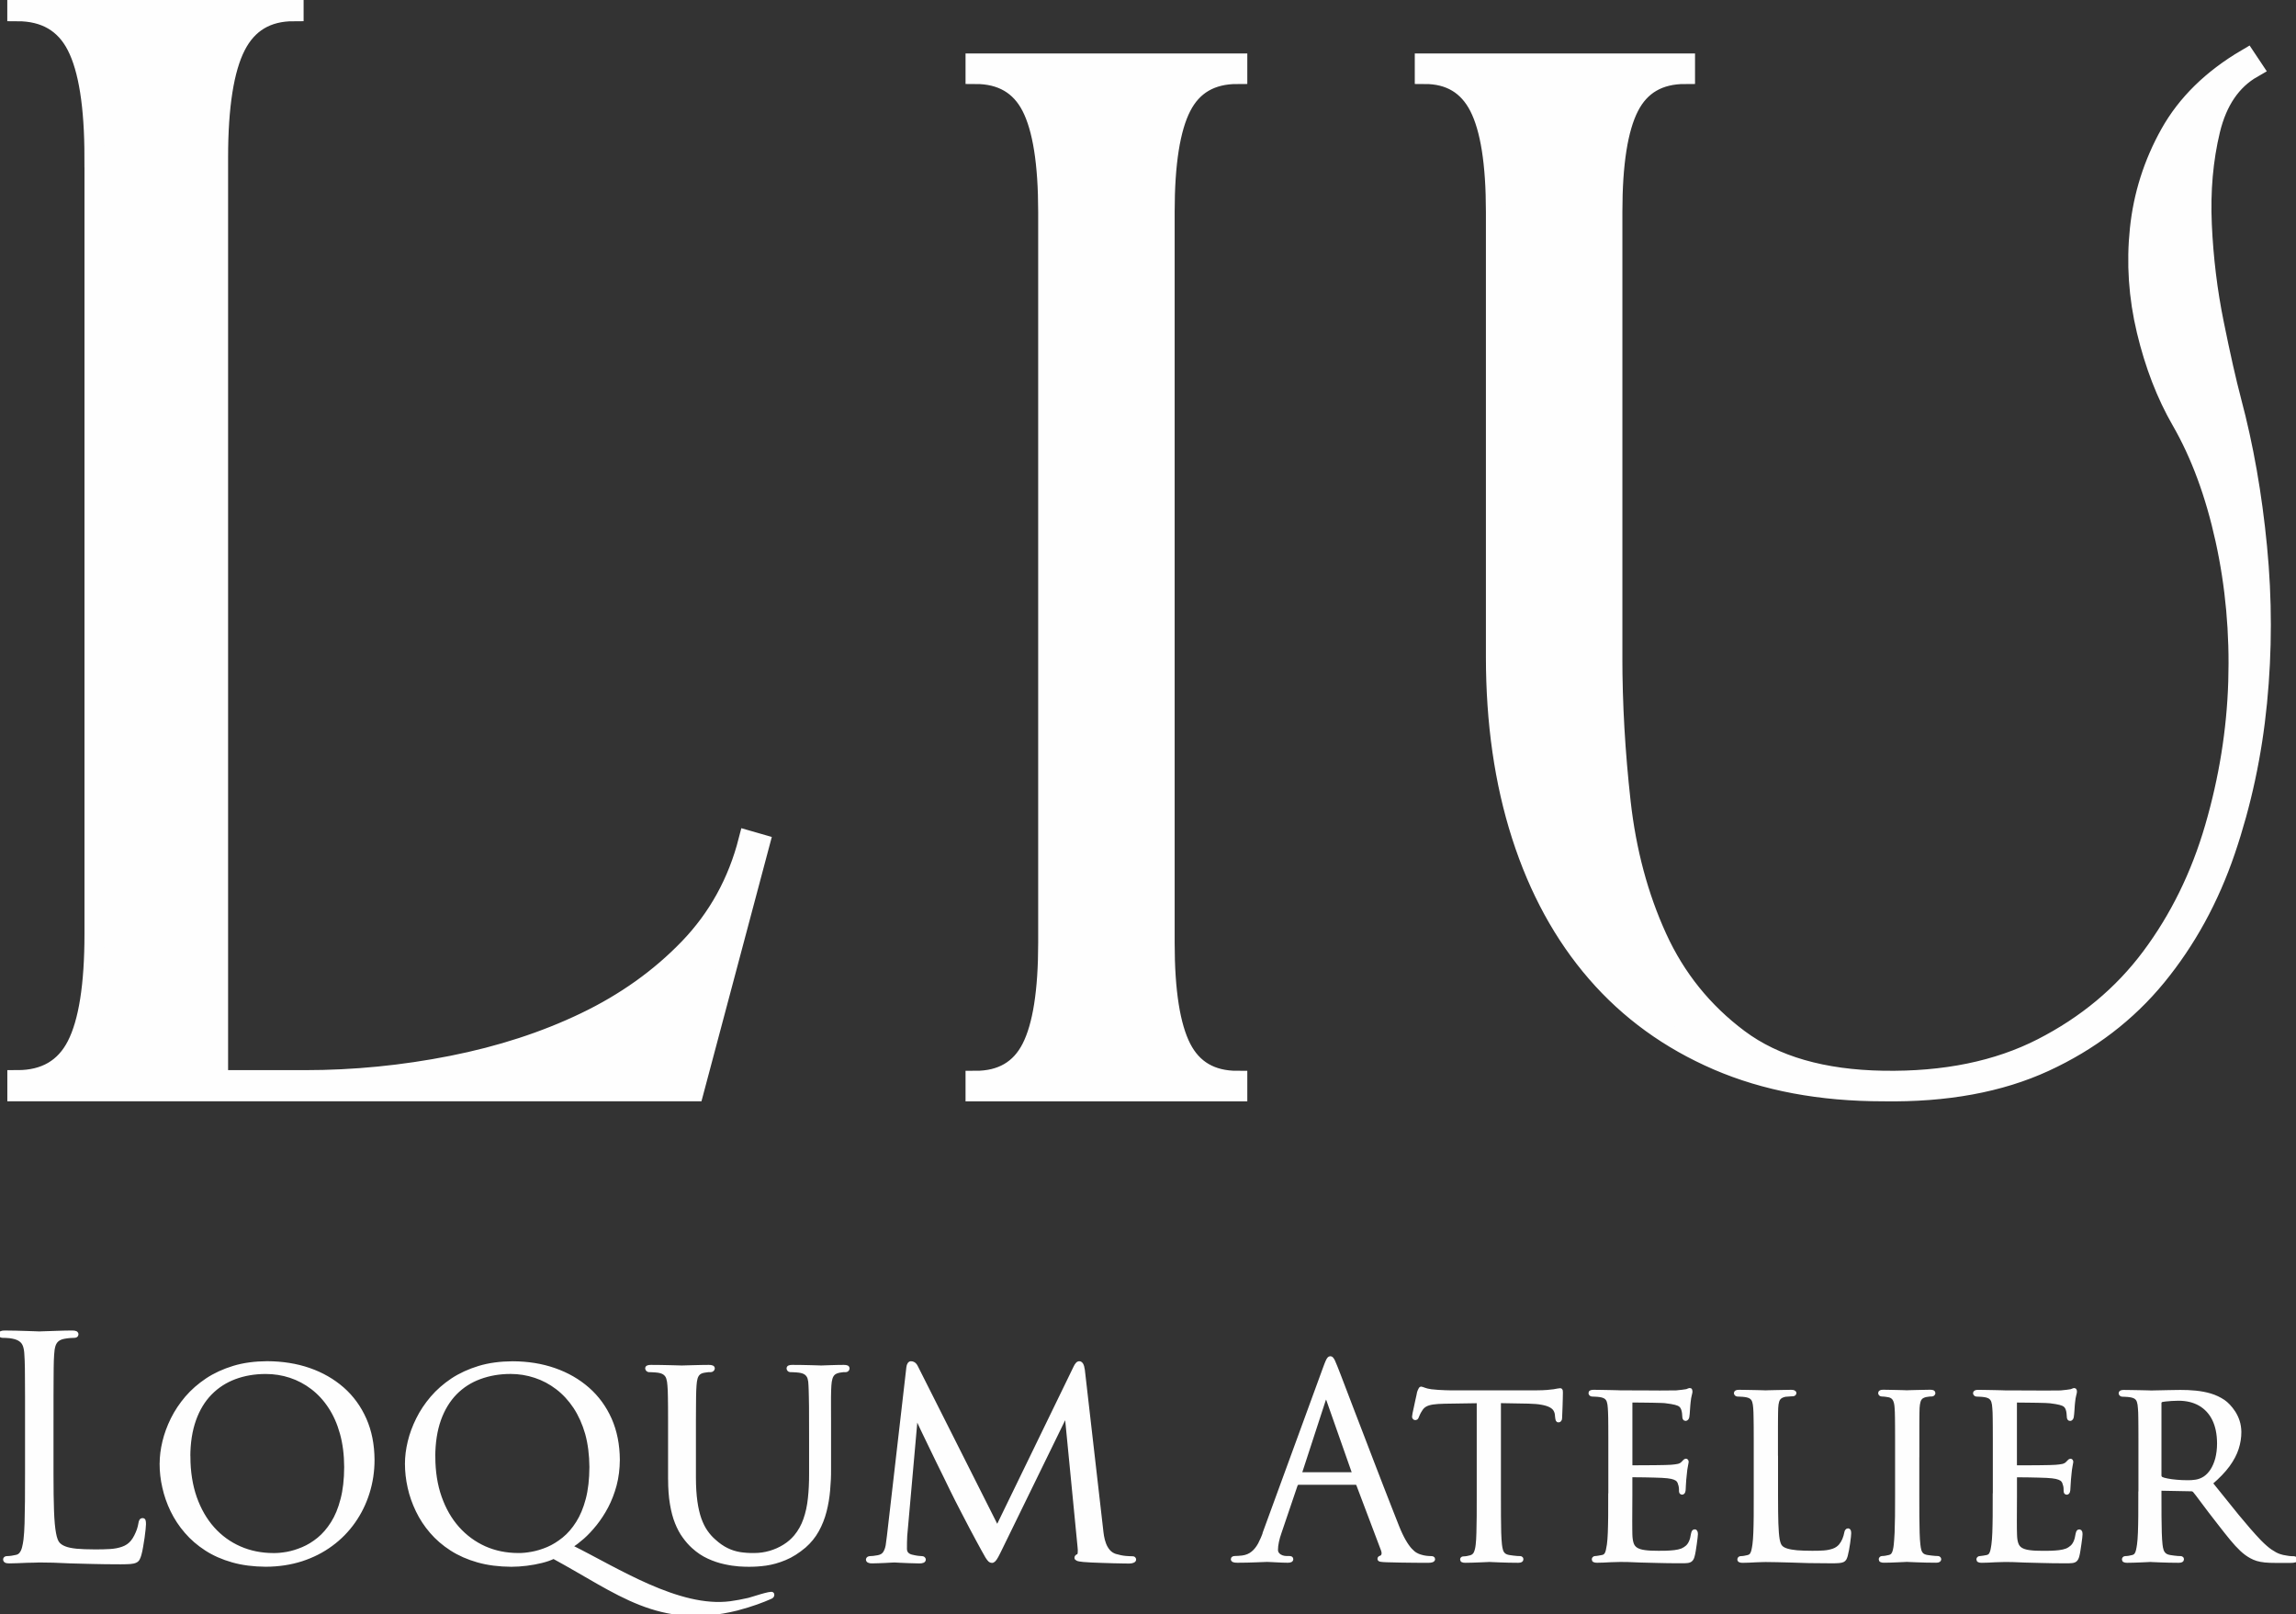 <?xml version="1.0" encoding="UTF-8"?>
<!DOCTYPE svg PUBLIC "-//W3C//DTD SVG 1.1//EN" "http://www.w3.org/Graphics/SVG/1.1/DTD/svg11.dtd">
<!-- Creator: CorelDRAW -->
<svg xmlns="http://www.w3.org/2000/svg" xml:space="preserve" width="57.618mm" height="40.505mm" style="shape-rendering:geometricPrecision; text-rendering:geometricPrecision; image-rendering:optimizeQuality; fill-rule:evenodd; clip-rule:evenodd"
viewBox="0 0 57.618 40.505"
 xmlns:xlink="http://www.w3.org/1999/xlink">
 <rect x="0" y="0" width="57.618" height="40.505" fill="#333333" stroke="none"/>
 <defs>
  <style type="text/css">
   <![CDATA[
    .str0 {stroke:#FEFEFE;stroke-width:0.076}
    .str1 {stroke:#FEFEFE;stroke-width:0.5}
    .fil0 {fill:#FEFEFE;fill-rule:nonzero}
   ]]>
  </style>
 </defs>
 <g id="Layer_x0020_1">
  <g id="_424039208">
   <path id="_379031064" class="fil0 str0" d="M48.128 36.537c0,-0.175 0,-0.323 0,-0.445 0,-0.123 0,-0.226 0,-0.308 0.001,-0.083 0.001,-0.153 0.001,-0.208 0.001,-0.056 0.002,-0.102 0.002,-0.142 0.001,-0.038 0.002,-0.076 0.003,-0.11 0.004,-0.066 0.012,-0.12 0.025,-0.162 0.011,-0.042 0.032,-0.074 0.059,-0.099 0.029,-0.023 0.07,-0.041 0.121,-0.051 0.032,-0.006 0.06,-0.01 0.083,-0.012 0.022,-0.002 0.043,-0.002 0.063,-0.002 0.011,-0.001 0.021,-0.006 0.031,-0.015 0.01,-0.009 0.014,-0.021 0.015,-0.031 0,-0.017 -0.007,-0.029 -0.022,-0.036 -0.014,-0.007 -0.037,-0.011 -0.071,-0.011 -0.047,0 -0.1,0.002 -0.162,0.003 -0.064,0.001 -0.125,0.002 -0.188,0.004 -0.061,0.002 -0.114,0.004 -0.157,0.004 -0.043,0.001 -0.069,0.003 -0.077,0.003 -0.01,0 -0.036,-0.002 -0.079,-0.003 -0.043,-0 -0.095,-0.002 -0.156,-0.004 -0.061,-0.001 -0.123,-0.004 -0.186,-0.004 -0.062,-0.001 -0.12,-0.003 -0.17,-0.003 -0.033,0 -0.056,0.003 -0.071,0.011 -0.015,0.007 -0.022,0.019 -0.022,0.036 0,0.01 0.005,0.022 0.014,0.031 0.008,0.008 0.02,0.014 0.033,0.015 0.021,0 0.048,0.002 0.08,0.005 0.032,0.003 0.065,0.009 0.1,0.015 0.061,0.012 0.107,0.042 0.135,0.09 0.029,0.048 0.046,0.12 0.051,0.215 0.002,0.034 0.004,0.071 0.006,0.11 0.001,0.04 0.003,0.086 0.003,0.142 0.002,0.055 0.002,0.125 0.002,0.208 0.001,0.082 0.001,0.185 0.001,0.308 0,0.123 0,0.272 0,0.445l0 0.995c0,0.182 -0.001,0.35 -0.002,0.506 -0.002,0.156 -0.006,0.294 -0.01,0.416 -0.006,0.12 -0.013,0.22 -0.021,0.299 -0.005,0.055 -0.014,0.103 -0.024,0.144 -0.009,0.042 -0.024,0.075 -0.043,0.102 -0.02,0.026 -0.048,0.043 -0.085,0.052 -0.027,0.006 -0.058,0.013 -0.09,0.019 -0.032,0.005 -0.062,0.008 -0.089,0.008 -0.017,0.001 -0.029,0.005 -0.035,0.015 -0.008,0.01 -0.011,0.02 -0.011,0.031 0,0.017 0.007,0.029 0.024,0.035 0.016,0.008 0.039,0.011 0.069,0.011 0.046,0 0.099,-0.001 0.161,-0.003 0.061,-0.003 0.122,-0.005 0.182,-0.007 0.059,-0.002 0.112,-0.005 0.155,-0.007 0.043,-0.002 0.069,-0.004 0.078,-0.004 0.008,0 0.034,0.002 0.08,0.004 0.045,0.002 0.103,0.004 0.174,0.007 0.069,0.003 0.147,0.004 0.229,0.007 0.083,0.002 0.166,0.003 0.248,0.003 0.033,0 0.056,-0.004 0.07,-0.013 0.016,-0.009 0.022,-0.02 0.022,-0.033 0,-0.011 -0.004,-0.021 -0.011,-0.031 -0.007,-0.01 -0.018,-0.014 -0.035,-0.015 -0.019,0 -0.043,-0.001 -0.072,-0.003 -0.031,-0.003 -0.063,-0.007 -0.098,-0.01 -0.034,-0.004 -0.066,-0.009 -0.095,-0.013 -0.056,-0.009 -0.099,-0.026 -0.127,-0.052 -0.028,-0.026 -0.048,-0.06 -0.06,-0.102 -0.011,-0.041 -0.02,-0.089 -0.025,-0.144 -0.009,-0.079 -0.016,-0.178 -0.019,-0.299 -0.004,-0.121 -0.006,-0.26 -0.007,-0.416 -0.001,-0.156 -0.001,-0.324 -0.001,-0.506l0 -0.995zm-3.548 0c0,-0.175 0,-0.323 0,-0.445 0,-0.123 0,-0.226 0,-0.308 0.001,-0.083 0.001,-0.153 0.001,-0.208 0.001,-0.056 0.001,-0.102 0.002,-0.142 0.001,-0.038 0.002,-0.076 0.003,-0.11 0.003,-0.066 0.012,-0.12 0.024,-0.163 0.012,-0.043 0.035,-0.078 0.065,-0.102 0.03,-0.024 0.073,-0.042 0.13,-0.053 0.035,-0.003 0.07,-0.007 0.106,-0.008 0.037,-0.004 0.066,-0.005 0.086,-0.005 0.011,-0.001 0.021,-0.004 0.031,-0.012 0.009,-0.008 0.014,-0.017 0.015,-0.027 0,-0.017 -0.008,-0.029 -0.025,-0.036 -0.015,-0.007 -0.039,-0.011 -0.068,-0.011 -0.047,0 -0.104,0.002 -0.173,0.003 -0.068,0 -0.137,0.002 -0.207,0.004 -0.068,0.002 -0.128,0.004 -0.178,0.004 -0.049,0.001 -0.077,0.003 -0.086,0.003 -0.009,0 -0.037,-0.002 -0.081,-0.003 -0.043,-0 -0.098,-0.002 -0.163,-0.004 -0.066,-0.002 -0.136,-0.004 -0.208,-0.004 -0.073,-0.001 -0.143,-0.003 -0.211,-0.003 -0.033,0 -0.056,0.003 -0.071,0.011 -0.015,0.007 -0.022,0.019 -0.022,0.036 0.001,0.01 0.006,0.022 0.016,0.031 0.009,0.008 0.02,0.014 0.031,0.015 0.018,0 0.04,0 0.065,0.003 0.024,0.001 0.05,0.003 0.073,0.004 0.024,0.002 0.046,0.005 0.061,0.007 0.063,0.009 0.112,0.026 0.144,0.05 0.034,0.025 0.057,0.059 0.069,0.102 0.013,0.043 0.022,0.096 0.026,0.16 0.002,0.034 0.004,0.071 0.006,0.11 0.002,0.04 0.003,0.086 0.003,0.142 0.001,0.055 0.003,0.125 0.003,0.208 0.001,0.082 0.001,0.185 0.001,0.308 0,0.123 0,0.272 0,0.445l0 0.995c0,0.182 0,0.35 -0.001,0.506 -0.001,0.156 -0.005,0.294 -0.009,0.416 -0.004,0.12 -0.013,0.22 -0.023,0.299 -0.007,0.054 -0.017,0.103 -0.026,0.144 -0.009,0.042 -0.024,0.075 -0.042,0.102 -0.019,0.026 -0.048,0.043 -0.085,0.052 -0.027,0.006 -0.057,0.013 -0.089,0.019 -0.032,0.005 -0.062,0.008 -0.089,0.008 -0.017,0.001 -0.029,0.005 -0.036,0.015 -0.007,0.01 -0.011,0.02 -0.011,0.031 0,0.017 0.008,0.029 0.025,0.035 0.015,0.008 0.038,0.011 0.068,0.011 0.048,0 0.101,-0.001 0.16,-0.004 0.059,-0.002 0.119,-0.006 0.179,-0.009 0.057,-0.003 0.108,-0.005 0.151,-0.005 0.045,-0.002 0.073,-0.002 0.088,-0.002 0.085,0 0.18,0.002 0.282,0.004 0.104,0.002 0.222,0.006 0.354,0.009 0.135,0.006 0.286,0.01 0.452,0.014 0.167,0.003 0.355,0.005 0.563,0.005 0.077,0 0.138,-0.001 0.184,-0.005 0.046,-0.004 0.081,-0.011 0.103,-0.021 0.024,-0.011 0.042,-0.027 0.053,-0.046 0.011,-0.019 0.023,-0.047 0.032,-0.08 0.011,-0.043 0.022,-0.092 0.033,-0.149 0.01,-0.058 0.02,-0.115 0.028,-0.172 0.007,-0.057 0.015,-0.109 0.019,-0.153 0.004,-0.042 0.007,-0.073 0.007,-0.089 0,-0.03 -0.004,-0.052 -0.01,-0.065 -0.007,-0.014 -0.017,-0.021 -0.03,-0.021 -0.016,0.001 -0.03,0.007 -0.039,0.021 -0.01,0.014 -0.016,0.032 -0.019,0.051 -0.011,0.057 -0.027,0.114 -0.05,0.169 -0.023,0.055 -0.053,0.105 -0.089,0.149 -0.046,0.054 -0.106,0.094 -0.176,0.118 -0.071,0.025 -0.151,0.041 -0.239,0.047 -0.089,0.006 -0.186,0.009 -0.287,0.008 -0.152,0 -0.279,-0.005 -0.384,-0.013 -0.104,-0.01 -0.187,-0.024 -0.252,-0.044 -0.063,-0.019 -0.111,-0.045 -0.141,-0.076 -0.035,-0.031 -0.061,-0.093 -0.079,-0.188 -0.016,-0.094 -0.027,-0.229 -0.033,-0.404 -0.005,-0.175 -0.008,-0.399 -0.008,-0.674l0 -1.008zm-4.184 0.995c0,0.182 0,0.35 -0.001,0.506 -0.001,0.156 -0.005,0.294 -0.009,0.416 -0.004,0.12 -0.013,0.22 -0.023,0.299 -0.008,0.054 -0.017,0.103 -0.027,0.147 -0.009,0.042 -0.023,0.076 -0.042,0.101 -0.019,0.026 -0.048,0.043 -0.085,0.05 -0.028,0.005 -0.058,0.009 -0.089,0.016 -0.032,0.007 -0.062,0.009 -0.09,0.011 -0.017,0.001 -0.029,0.005 -0.035,0.015 -0.007,0.01 -0.011,0.02 -0.011,0.031 0,0.017 0.007,0.029 0.024,0.035 0.015,0.008 0.038,0.011 0.069,0.011 0.047,0 0.102,-0.001 0.161,-0.004 0.061,-0.002 0.119,-0.006 0.177,-0.009 0.066,-0.003 0.121,-0.005 0.168,-0.005 0.048,-0.002 0.075,-0.002 0.084,-0.002 0.043,0 0.104,0 0.183,0.002 0.078,0.002 0.178,0.005 0.301,0.012 0.119,0.003 0.265,0.007 0.433,0.011 0.169,0.005 0.362,0.008 0.581,0.008 0.074,0.002 0.134,-0.001 0.176,-0.005 0.043,-0.004 0.075,-0.017 0.097,-0.038 0.023,-0.021 0.04,-0.055 0.052,-0.103 0.009,-0.03 0.018,-0.076 0.027,-0.129 0.009,-0.055 0.018,-0.113 0.026,-0.172 0.009,-0.06 0.014,-0.112 0.02,-0.156 0.005,-0.045 0.008,-0.074 0.008,-0.086 0,-0.021 -0.002,-0.041 -0.008,-0.058 -0.006,-0.018 -0.015,-0.026 -0.032,-0.028 -0.017,-0.001 -0.028,0.005 -0.038,0.018 -0.009,0.013 -0.015,0.036 -0.022,0.069 -0.011,0.074 -0.028,0.138 -0.05,0.187 -0.022,0.049 -0.051,0.092 -0.086,0.124 -0.035,0.031 -0.079,0.06 -0.129,0.081 -0.052,0.02 -0.114,0.033 -0.185,0.042 -0.072,0.008 -0.142,0.013 -0.213,0.015 -0.071,0.002 -0.134,0.002 -0.186,0.002 -0.144,0.001 -0.259,-0.005 -0.35,-0.018 -0.091,-0.012 -0.16,-0.035 -0.209,-0.066 -0.05,-0.032 -0.085,-0.078 -0.104,-0.137 -0.019,-0.059 -0.031,-0.135 -0.033,-0.23 -0.001,-0.024 -0.002,-0.065 -0.002,-0.125 -0.001,-0.059 -0.001,-0.128 -0.001,-0.207 0.001,-0.078 0.001,-0.159 0.001,-0.24 0.001,-0.082 0.001,-0.157 0.001,-0.227 0.001,-0.069 0.001,-0.123 0.001,-0.162l0 -0.47c0,-0.011 0.002,-0.02 0.008,-0.028 0.005,-0.008 0.016,-0.011 0.032,-0.011 0.021,0 0.059,0 0.115,0.001 0.055,0 0.12,0.001 0.192,0.002 0.074,0.001 0.148,0.003 0.225,0.005 0.075,0.003 0.144,0.005 0.206,0.007 0.063,0.004 0.11,0.007 0.143,0.011 0.075,0.008 0.134,0.022 0.174,0.038 0.041,0.017 0.071,0.036 0.088,0.06 0.019,0.022 0.031,0.048 0.036,0.074 0.014,0.036 0.021,0.07 0.024,0.101 0.003,0.03 0.005,0.058 0.003,0.085 0,0.016 0.004,0.03 0.01,0.039 0.007,0.009 0.017,0.014 0.03,0.014 0.02,-0.001 0.033,-0.013 0.042,-0.035 0.008,-0.022 0.011,-0.048 0.011,-0.071 0,-0.016 0.001,-0.044 0.004,-0.087 0.002,-0.043 0.005,-0.091 0.009,-0.141 0.004,-0.052 0.009,-0.098 0.014,-0.136 0.007,-0.092 0.018,-0.164 0.029,-0.213 0.011,-0.049 0.016,-0.083 0.018,-0.098 0,-0.017 -0.004,-0.029 -0.009,-0.035 -0.006,-0.008 -0.014,-0.011 -0.024,-0.011 -0.01,0 -0.022,0.007 -0.035,0.021 -0.014,0.014 -0.031,0.031 -0.051,0.052 -0.028,0.029 -0.066,0.048 -0.113,0.058 -0.046,0.009 -0.103,0.017 -0.172,0.022 -0.029,0.002 -0.076,0.005 -0.145,0.006 -0.068,0.001 -0.147,0.004 -0.234,0.004 -0.087,0 -0.174,0.002 -0.26,0.002 -0.085,0.001 -0.157,0.001 -0.219,0.001 -0.062,0 -0.101,0 -0.117,0 -0.016,0 -0.026,-0.006 -0.028,-0.015 -0.003,-0.01 -0.006,-0.025 -0.005,-0.044l0 -1.532c0,-0.02 0.002,-0.035 0.006,-0.046 0.005,-0.009 0.013,-0.014 0.027,-0.014 0.015,0 0.05,0 0.104,0.001 0.054,0 0.119,0 0.192,0.002 0.075,0.001 0.15,0.002 0.225,0.003 0.076,0.002 0.143,0.003 0.202,0.005 0.058,0.001 0.098,0.005 0.12,0.008 0.105,0.013 0.184,0.026 0.241,0.041 0.056,0.014 0.096,0.032 0.121,0.053 0.026,0.021 0.043,0.047 0.056,0.078 0.013,0.033 0.023,0.071 0.027,0.109 0.004,0.037 0.007,0.067 0.007,0.089 0,0.023 0.004,0.042 0.011,0.054 0.007,0.012 0.019,0.019 0.036,0.019 0.013,-0.001 0.024,-0.007 0.034,-0.019 0.009,-0.012 0.016,-0.026 0.019,-0.04 0.003,-0.018 0.007,-0.044 0.01,-0.079 0.003,-0.035 0.007,-0.072 0.008,-0.113 0.003,-0.04 0.006,-0.076 0.008,-0.109 0.003,-0.033 0.006,-0.056 0.007,-0.071 0.008,-0.079 0.018,-0.137 0.029,-0.178 0.011,-0.039 0.016,-0.069 0.018,-0.088 0,-0.014 -0.002,-0.026 -0.005,-0.036 -0.005,-0.011 -0.011,-0.017 -0.021,-0.017 -0.013,0.001 -0.027,0.005 -0.04,0.011 -0.013,0.007 -0.026,0.011 -0.039,0.016 -0.024,0.003 -0.06,0.009 -0.107,0.016 -0.048,0.007 -0.101,0.012 -0.159,0.017 -0.023,0.001 -0.073,0.001 -0.146,0.001 -0.074,0 -0.162,0.002 -0.265,0.002 -0.103,0 -0.209,-0.002 -0.32,-0.002 -0.111,0 -0.215,0 -0.312,-0.001 -0.097,0 -0.178,0 -0.242,-0.001 -0.064,0 -0.099,0 -0.108,0 -0.01,0 -0.036,-0.002 -0.082,-0.003 -0.047,-0.001 -0.102,-0.002 -0.17,-0.004 -0.066,-0.001 -0.138,-0.004 -0.212,-0.004 -0.075,-0.001 -0.146,-0.003 -0.213,-0.003 -0.033,0 -0.056,0.003 -0.071,0.011 -0.016,0.007 -0.022,0.019 -0.022,0.036 0.001,0.011 0.005,0.021 0.016,0.031 0.01,0.01 0.019,0.014 0.031,0.015 0.018,0 0.039,0 0.065,0.003 0.025,0.001 0.051,0.003 0.073,0.004 0.024,0.002 0.045,0.005 0.061,0.007 0.063,0.009 0.112,0.026 0.145,0.05 0.034,0.025 0.057,0.059 0.069,0.102 0.013,0.043 0.022,0.096 0.025,0.16 0.001,0.034 0.003,0.071 0.006,0.11 0.002,0.04 0.004,0.086 0.004,0.142 0.001,0.055 0.002,0.125 0.002,0.208 0.001,0.082 0.001,0.185 0.001,0.308 0,0.123 0,0.272 0,0.445l0 0.995zm-2.772 -2.367l0.729 0.013c0.139,0.003 0.253,0.013 0.343,0.03 0.089,0.016 0.159,0.039 0.21,0.066 0.052,0.028 0.089,0.06 0.111,0.097 0.022,0.036 0.036,0.076 0.04,0.119l0.006 0.06c0.004,0.038 0.009,0.065 0.016,0.08 0.008,0.014 0.018,0.021 0.031,0.019 0.015,0 0.027,-0.006 0.037,-0.018 0.011,-0.013 0.016,-0.031 0.016,-0.054 0,-0.018 0.001,-0.053 0.004,-0.104 0.002,-0.052 0.005,-0.111 0.007,-0.178 0.002,-0.067 0.004,-0.133 0.006,-0.199 0.002,-0.063 0.003,-0.119 0.003,-0.163 0.001,-0.018 0,-0.032 -0.003,-0.045 -0.002,-0.013 -0.01,-0.02 -0.023,-0.022 -0.013,0 -0.033,0.004 -0.061,0.008 -0.026,0.005 -0.062,0.012 -0.104,0.019 -0.045,0.006 -0.103,0.013 -0.171,0.018 -0.069,0.005 -0.151,0.009 -0.246,0.009l-2.202 0c-0.022,0 -0.061,-0.002 -0.112,-0.003 -0.05,-0.002 -0.106,-0.004 -0.167,-0.008 -0.062,-0.004 -0.122,-0.009 -0.178,-0.016 -0.077,-0.011 -0.136,-0.025 -0.173,-0.041 -0.039,-0.015 -0.066,-0.024 -0.085,-0.026 -0.007,0.002 -0.013,0.008 -0.021,0.021 -0.008,0.013 -0.014,0.028 -0.022,0.044 -0.007,0.017 -0.012,0.03 -0.016,0.042 -0.001,0.009 -0.007,0.035 -0.015,0.075 -0.009,0.04 -0.021,0.088 -0.032,0.143 -0.012,0.054 -0.025,0.109 -0.035,0.165 -0.013,0.056 -0.023,0.104 -0.032,0.146 -0.008,0.041 -0.012,0.069 -0.012,0.082 0.001,0.017 0.005,0.028 0.015,0.036 0.009,0.007 0.016,0.011 0.024,0.011 0.013,0 0.025,-0.002 0.035,-0.009 0.01,-0.008 0.017,-0.022 0.024,-0.044 0.009,-0.018 0.018,-0.041 0.029,-0.067 0.011,-0.026 0.033,-0.063 0.064,-0.111 0.028,-0.045 0.065,-0.079 0.11,-0.104 0.045,-0.025 0.108,-0.045 0.184,-0.056 0.077,-0.011 0.175,-0.018 0.296,-0.02l0.842 -0.013 0 2.367c0,0.182 0,0.35 -0.001,0.506 -0.001,0.156 -0.004,0.294 -0.007,0.416 -0.002,0.12 -0.01,0.22 -0.018,0.299 -0.009,0.083 -0.025,0.152 -0.049,0.204 -0.024,0.052 -0.066,0.086 -0.123,0.1 -0.026,0.006 -0.056,0.014 -0.086,0.019 -0.03,0.005 -0.059,0.008 -0.086,0.008 -0.017,0 -0.029,0.005 -0.036,0.012 -0.008,0.007 -0.011,0.017 -0.011,0.027 0,0.017 0.007,0.029 0.022,0.035 0.014,0.008 0.037,0.011 0.071,0.011 0.045,0 0.099,-0.001 0.163,-0.003 0.064,-0.003 0.129,-0.005 0.194,-0.007 0.064,-0.002 0.12,-0.005 0.166,-0.007 0.045,-0.002 0.073,-0.004 0.081,-0.004 0.009,0 0.037,0.002 0.082,0.004 0.046,0.002 0.104,0.005 0.172,0.007 0.069,0.002 0.145,0.004 0.226,0.007 0.081,0.002 0.162,0.003 0.242,0.003 0.033,0 0.057,-0.005 0.072,-0.013 0.014,-0.008 0.021,-0.02 0.021,-0.033 0.002,-0.011 -0.002,-0.021 -0.008,-0.031 -0.007,-0.01 -0.018,-0.014 -0.038,-0.015 -0.019,0 -0.043,-0.001 -0.076,-0.003 -0.03,-0.003 -0.063,-0.007 -0.097,-0.01 -0.035,-0.004 -0.065,-0.009 -0.093,-0.013 -0.059,-0.009 -0.103,-0.026 -0.134,-0.052 -0.03,-0.027 -0.052,-0.06 -0.064,-0.102 -0.013,-0.041 -0.022,-0.089 -0.028,-0.144 -0.009,-0.079 -0.014,-0.178 -0.019,-0.299 -0.003,-0.121 -0.005,-0.26 -0.006,-0.416 -0.001,-0.156 -0.001,-0.324 -0.001,-0.506l0 -2.367zm-4.96 1.81c-0.009,0 -0.018,-0.004 -0.022,-0.011 -0.005,-0.007 -0.005,-0.019 0.002,-0.036l0.584 -1.791c0.032,-0.099 0.066,-0.099 0.099,0l0.63 1.791c0.004,0.012 0.005,0.025 0.002,0.034 -0.003,0.009 -0.013,0.013 -0.029,0.013l-1.266 0zm-0.929 1.466c-0.038,0.112 -0.082,0.211 -0.129,0.301 -0.048,0.087 -0.106,0.161 -0.174,0.216 -0.067,0.056 -0.153,0.092 -0.254,0.106 -0.028,0.004 -0.06,0.007 -0.098,0.009 -0.038,0.003 -0.069,0.004 -0.094,0.004 -0.016,0 -0.031,0.004 -0.042,0.01 -0.011,0.006 -0.018,0.016 -0.018,0.03 0,0.019 0.01,0.033 0.031,0.041 0.019,0.009 0.051,0.012 0.095,0.012 0.078,0 0.158,-0.001 0.239,-0.003 0.08,-0.003 0.155,-0.004 0.225,-0.007 0.071,-0.002 0.132,-0.005 0.181,-0.007 0.05,-0.002 0.086,-0.004 0.104,-0.004 0.018,0 0.049,0.002 0.089,0.004 0.039,0.002 0.086,0.004 0.137,0.007 0.05,0.003 0.101,0.004 0.152,0.007 0.052,0.002 0.097,0.003 0.139,0.003 0.03,0 0.054,-0.003 0.072,-0.012 0.018,-0.008 0.027,-0.021 0.027,-0.041 0,-0.013 -0.005,-0.024 -0.015,-0.03 -0.012,-0.007 -0.029,-0.01 -0.051,-0.01l-0.066 0c-0.038,0 -0.077,-0.006 -0.115,-0.02 -0.038,-0.014 -0.071,-0.035 -0.096,-0.064 -0.027,-0.028 -0.04,-0.064 -0.041,-0.108 0,-0.061 0.008,-0.128 0.024,-0.205 0.015,-0.076 0.039,-0.155 0.069,-0.24l0.398 -1.173c0.007,-0.017 0.015,-0.03 0.025,-0.039 0.011,-0.01 0.025,-0.014 0.041,-0.014l1.426 0c0.017,0 0.029,0.004 0.037,0.01 0.009,0.006 0.016,0.016 0.022,0.03l0.617 1.632c0.019,0.053 0.022,0.095 0.01,0.125 -0.011,0.03 -0.028,0.048 -0.05,0.054 -0.013,0.004 -0.025,0.009 -0.034,0.016 -0.009,0.008 -0.013,0.018 -0.013,0.031 0,0.019 0.017,0.031 0.051,0.035 0.035,0.006 0.084,0.009 0.147,0.011 0.116,0.003 0.23,0.006 0.341,0.008 0.113,0.003 0.217,0.004 0.314,0.004 0.096,0.001 0.178,0.002 0.245,0.002 0.068,0 0.115,0 0.14,0 0.038,0 0.069,-0.003 0.094,-0.012 0.024,-0.008 0.037,-0.021 0.039,-0.041 0,-0.016 -0.007,-0.027 -0.018,-0.032 -0.012,-0.005 -0.028,-0.008 -0.048,-0.008 -0.035,0 -0.075,-0.003 -0.12,-0.008 -0.046,-0.005 -0.094,-0.016 -0.145,-0.032 -0.035,-0.009 -0.073,-0.026 -0.114,-0.049 -0.042,-0.024 -0.086,-0.062 -0.134,-0.113 -0.047,-0.052 -0.099,-0.124 -0.152,-0.216 -0.053,-0.091 -0.111,-0.211 -0.17,-0.358 -0.051,-0.127 -0.11,-0.278 -0.178,-0.452 -0.069,-0.173 -0.142,-0.361 -0.22,-0.564 -0.078,-0.202 -0.159,-0.413 -0.242,-0.627 -0.083,-0.215 -0.165,-0.43 -0.246,-0.642 -0.082,-0.211 -0.16,-0.413 -0.233,-0.605 -0.073,-0.192 -0.14,-0.365 -0.199,-0.521 -0.06,-0.155 -0.109,-0.284 -0.148,-0.387 -0.04,-0.102 -0.066,-0.17 -0.079,-0.202 -0.026,-0.067 -0.048,-0.12 -0.064,-0.153 -0.017,-0.034 -0.032,-0.058 -0.044,-0.069 -0.013,-0.012 -0.025,-0.018 -0.038,-0.017 -0.013,-0.001 -0.025,0.006 -0.038,0.019 -0.012,0.012 -0.028,0.038 -0.044,0.075 -0.017,0.037 -0.037,0.093 -0.064,0.164l-1.506 4.118zm22.468 -3.236c0,-0.016 0.004,-0.03 0.013,-0.041 0.009,-0.011 0.021,-0.019 0.033,-0.026 0.021,-0.004 0.053,-0.01 0.096,-0.014 0.045,-0.005 0.095,-0.01 0.151,-0.013 0.055,-0.004 0.113,-0.006 0.171,-0.006 0.209,0 0.388,0.044 0.538,0.13 0.15,0.088 0.267,0.213 0.348,0.378 0.08,0.165 0.121,0.365 0.122,0.6 0,0.144 -0.017,0.272 -0.046,0.386 -0.031,0.113 -0.073,0.21 -0.125,0.29 -0.053,0.081 -0.113,0.142 -0.18,0.187 -0.071,0.046 -0.144,0.073 -0.219,0.085 -0.076,0.011 -0.148,0.017 -0.219,0.014 -0.087,0 -0.175,-0.004 -0.263,-0.012 -0.087,-0.007 -0.165,-0.018 -0.232,-0.031 -0.068,-0.013 -0.118,-0.027 -0.148,-0.043 -0.013,-0.01 -0.023,-0.02 -0.03,-0.032 -0.006,-0.011 -0.009,-0.024 -0.009,-0.041l0 -1.811zm-0.504 2.328c0,0.182 0,0.35 -0.001,0.506 -0.001,0.156 -0.005,0.294 -0.009,0.416 -0.004,0.12 -0.013,0.22 -0.023,0.299 -0.007,0.054 -0.017,0.103 -0.026,0.144 -0.009,0.042 -0.023,0.075 -0.042,0.102 -0.019,0.026 -0.048,0.043 -0.085,0.052 -0.026,0.006 -0.057,0.013 -0.089,0.019 -0.033,0.005 -0.062,0.008 -0.09,0.008 -0.016,0.001 -0.028,0.005 -0.035,0.015 -0.007,0.01 -0.011,0.02 -0.011,0.031 0,0.017 0.007,0.029 0.024,0.035 0.016,0.008 0.039,0.011 0.068,0.011 0.046,0 0.102,-0.001 0.165,-0.003 0.064,-0.003 0.126,-0.005 0.19,-0.007 0.061,-0.002 0.114,-0.005 0.156,-0.007 0.042,-0.002 0.064,-0.004 0.067,-0.004 0.008,0 0.034,0.002 0.079,0.004 0.044,0.002 0.101,0.004 0.17,0.007 0.069,0.003 0.144,0.004 0.226,0.007 0.081,0.002 0.161,0.003 0.242,0.003 0.033,0 0.057,-0.005 0.072,-0.013 0.014,-0.008 0.021,-0.02 0.021,-0.033 0.001,-0.011 -0.002,-0.021 -0.008,-0.031 -0.007,-0.01 -0.018,-0.014 -0.039,-0.015 -0.019,0 -0.043,-0.001 -0.072,-0.003 -0.03,-0.003 -0.062,-0.007 -0.095,-0.01 -0.033,-0.004 -0.064,-0.009 -0.09,-0.013 -0.058,-0.009 -0.104,-0.026 -0.135,-0.052 -0.032,-0.027 -0.055,-0.06 -0.069,-0.102 -0.013,-0.04 -0.024,-0.089 -0.029,-0.144 -0.009,-0.079 -0.015,-0.178 -0.019,-0.298 -0.003,-0.119 -0.006,-0.256 -0.007,-0.411 -0.001,-0.154 -0.001,-0.323 -0.001,-0.505l0 -0.132c0,-0.017 0.003,-0.03 0.009,-0.035 0.007,-0.008 0.017,-0.011 0.03,-0.011l0.743 0.014c0.019,0 0.034,0.002 0.045,0.006 0.01,0.005 0.022,0.014 0.035,0.027 0.043,0.052 0.098,0.123 0.164,0.213 0.067,0.089 0.14,0.188 0.221,0.294 0.081,0.106 0.161,0.211 0.244,0.315 0.109,0.141 0.209,0.267 0.297,0.374 0.089,0.108 0.173,0.2 0.254,0.276 0.08,0.075 0.162,0.135 0.244,0.179 0.048,0.027 0.099,0.048 0.152,0.065 0.054,0.017 0.12,0.028 0.195,0.037 0.075,0.008 0.168,0.011 0.277,0.011l0.365 0c0.052,0 0.088,-0.003 0.11,-0.011 0.021,-0.006 0.031,-0.019 0.03,-0.035 0,-0.011 -0.004,-0.021 -0.014,-0.031 -0.009,-0.01 -0.022,-0.014 -0.039,-0.015 -0.015,0 -0.04,-0.001 -0.072,-0.002 -0.032,-0.001 -0.077,-0.008 -0.133,-0.018 -0.048,-0.005 -0.104,-0.019 -0.163,-0.039 -0.062,-0.021 -0.132,-0.059 -0.212,-0.113 -0.08,-0.054 -0.171,-0.134 -0.275,-0.239 -0.169,-0.177 -0.354,-0.39 -0.558,-0.638 -0.202,-0.248 -0.423,-0.522 -0.662,-0.821 0.18,-0.154 0.323,-0.303 0.428,-0.446 0.105,-0.145 0.18,-0.285 0.224,-0.425 0.045,-0.138 0.066,-0.277 0.066,-0.416 -0.002,-0.098 -0.016,-0.188 -0.043,-0.271 -0.027,-0.082 -0.063,-0.156 -0.105,-0.221 -0.042,-0.065 -0.087,-0.121 -0.132,-0.168 -0.045,-0.047 -0.087,-0.083 -0.125,-0.109 -0.103,-0.069 -0.214,-0.122 -0.335,-0.158 -0.121,-0.036 -0.245,-0.058 -0.373,-0.071 -0.129,-0.012 -0.255,-0.018 -0.379,-0.017 -0.036,0 -0.084,0.001 -0.139,0.002 -0.055,0.001 -0.115,0.002 -0.178,0.003 -0.063,0.001 -0.123,0.003 -0.181,0.004 -0.059,0.001 -0.109,0.003 -0.15,0.003 -0.042,0.001 -0.068,0.002 -0.082,0.002 -0.01,0 -0.038,-0.002 -0.084,-0.003 -0.048,-0.001 -0.106,-0.002 -0.173,-0.004 -0.068,-0.001 -0.142,-0.004 -0.217,-0.004 -0.076,-0.001 -0.148,-0.003 -0.215,-0.003 -0.033,0 -0.056,0.003 -0.071,0.011 -0.015,0.007 -0.022,0.019 -0.022,0.036 0.002,0.011 0.006,0.021 0.016,0.031 0.01,0.01 0.02,0.014 0.03,0.015 0.019,0 0.041,0 0.066,0.003 0.024,0.001 0.05,0.003 0.073,0.004 0.024,0.002 0.045,0.005 0.061,0.007 0.062,0.009 0.112,0.026 0.144,0.05 0.034,0.025 0.057,0.059 0.069,0.102 0.013,0.043 0.022,0.096 0.025,0.16 0.002,0.034 0.004,0.071 0.007,0.11 0.001,0.04 0.003,0.086 0.003,0.142 0.001,0.055 0.002,0.125 0.002,0.208 0.001,0.082 0.001,0.185 0.001,0.308 0,0.123 0,0.272 0,0.445l0 0.995zm-3.654 0c0,0.182 0,0.35 -0.001,0.506 -0.001,0.156 -0.005,0.294 -0.009,0.416 -0.004,0.12 -0.013,0.22 -0.023,0.299 -0.007,0.054 -0.017,0.104 -0.026,0.147 -0.009,0.041 -0.024,0.076 -0.042,0.101 -0.019,0.026 -0.048,0.043 -0.084,0.05 -0.028,0.005 -0.058,0.009 -0.089,0.016 -0.032,0.006 -0.062,0.009 -0.089,0.011 -0.017,0.001 -0.029,0.005 -0.035,0.015 -0.008,0.01 -0.011,0.02 -0.011,0.031 0,0.017 0.008,0.029 0.024,0.035 0.016,0.008 0.039,0.011 0.069,0.011 0.048,0 0.102,-0.001 0.162,-0.004 0.06,-0.002 0.119,-0.006 0.177,-0.009 0.065,-0.003 0.12,-0.005 0.168,-0.005 0.048,-0.002 0.076,-0.002 0.084,-0.002 0.043,0 0.104,0 0.182,0.002 0.079,0.002 0.179,0.005 0.302,0.012 0.119,0.003 0.264,0.007 0.433,0.011 0.169,0.005 0.362,0.008 0.582,0.008 0.074,0.002 0.133,-0.001 0.175,-0.005 0.043,-0.004 0.076,-0.017 0.097,-0.038 0.022,-0.021 0.04,-0.056 0.052,-0.103 0.008,-0.03 0.018,-0.076 0.026,-0.129 0.009,-0.055 0.018,-0.113 0.026,-0.172 0.009,-0.06 0.014,-0.111 0.021,-0.156 0.005,-0.046 0.007,-0.074 0.007,-0.086 0,-0.021 -0.002,-0.041 -0.007,-0.058 -0.006,-0.018 -0.016,-0.026 -0.033,-0.028 -0.017,-0.001 -0.029,0.005 -0.038,0.018 -0.008,0.013 -0.015,0.036 -0.022,0.069 -0.011,0.074 -0.028,0.138 -0.05,0.187 -0.021,0.049 -0.05,0.092 -0.086,0.124 -0.035,0.032 -0.078,0.06 -0.129,0.081 -0.052,0.02 -0.113,0.033 -0.184,0.042 -0.072,0.008 -0.142,0.013 -0.213,0.015 -0.072,0.002 -0.134,0.002 -0.186,0.002 -0.143,0.001 -0.259,-0.005 -0.35,-0.018 -0.091,-0.012 -0.16,-0.035 -0.209,-0.066 -0.05,-0.032 -0.085,-0.077 -0.104,-0.137 -0.021,-0.06 -0.031,-0.135 -0.033,-0.23 -0.001,-0.024 -0.003,-0.065 -0.003,-0.125 -0.001,-0.059 -0.001,-0.128 -0.001,-0.207 0.001,-0.078 0.001,-0.159 0.001,-0.24 0.001,-0.082 0.001,-0.157 0.001,-0.227 0.001,-0.069 0.001,-0.123 0.001,-0.162l0 -0.47c0,-0.011 0.003,-0.021 0.008,-0.028 0.005,-0.007 0.015,-0.011 0.032,-0.011 0.021,0 0.06,0 0.115,0.001 0.055,0 0.119,0.001 0.192,0.002 0.074,0.001 0.148,0.003 0.225,0.005 0.075,0.003 0.145,0.005 0.207,0.007 0.063,0.004 0.11,0.007 0.143,0.011 0.074,0.008 0.133,0.022 0.174,0.038 0.041,0.017 0.071,0.036 0.088,0.06 0.019,0.022 0.031,0.048 0.036,0.074 0.014,0.036 0.021,0.07 0.024,0.101 0.003,0.03 0.004,0.058 0.003,0.085 0,0.016 0.004,0.03 0.01,0.039 0.007,0.009 0.017,0.014 0.03,0.014 0.019,-0.001 0.033,-0.013 0.042,-0.035 0.008,-0.022 0.011,-0.048 0.011,-0.071 0,-0.016 0.001,-0.044 0.005,-0.087 0.002,-0.043 0.005,-0.091 0.009,-0.141 0.004,-0.052 0.009,-0.098 0.013,-0.136 0.008,-0.092 0.018,-0.164 0.028,-0.213 0.011,-0.049 0.017,-0.083 0.018,-0.098 0,-0.017 -0.004,-0.029 -0.009,-0.035 -0.007,-0.008 -0.014,-0.011 -0.024,-0.011 -0.011,0 -0.023,0.007 -0.036,0.021 -0.015,0.014 -0.031,0.031 -0.051,0.052 -0.029,0.029 -0.067,0.048 -0.113,0.058 -0.045,0.009 -0.103,0.017 -0.172,0.022 -0.029,0.002 -0.077,0.005 -0.145,0.006 -0.068,0.001 -0.147,0.004 -0.234,0.004 -0.087,0 -0.175,0.002 -0.259,0.002 -0.085,0.001 -0.158,0.001 -0.22,0.001 -0.062,0 -0.1,0 -0.117,0 -0.016,0 -0.026,-0.006 -0.029,-0.015 -0.004,-0.01 -0.006,-0.025 -0.005,-0.044l0 -1.532c0,-0.02 0.003,-0.036 0.007,-0.046 0.003,-0.009 0.013,-0.014 0.026,-0.014 0.014,0 0.05,0 0.104,0.001 0.054,0 0.118,0 0.192,0.002 0.075,0.001 0.15,0.002 0.226,0.003 0.076,0.002 0.143,0.003 0.2,0.005 0.059,0.002 0.099,0.005 0.12,0.008 0.105,0.013 0.184,0.026 0.241,0.041 0.057,0.014 0.097,0.033 0.122,0.053 0.025,0.02 0.043,0.046 0.056,0.078 0.013,0.034 0.022,0.07 0.026,0.109 0.005,0.038 0.007,0.067 0.007,0.089 0,0.023 0.004,0.042 0.011,0.054 0.007,0.012 0.019,0.019 0.035,0.019 0.014,-0.001 0.024,-0.007 0.034,-0.019 0.009,-0.012 0.016,-0.026 0.019,-0.04 0.003,-0.018 0.006,-0.044 0.01,-0.079 0.003,-0.035 0.006,-0.072 0.009,-0.113 0.003,-0.04 0.005,-0.076 0.007,-0.109 0.004,-0.033 0.006,-0.056 0.007,-0.071 0.008,-0.079 0.018,-0.137 0.029,-0.178 0.011,-0.04 0.017,-0.069 0.018,-0.088 0,-0.014 -0.003,-0.026 -0.006,-0.036 -0.004,-0.011 -0.011,-0.017 -0.021,-0.017 -0.013,0.001 -0.027,0.005 -0.04,0.011 -0.013,0.007 -0.026,0.011 -0.039,0.016 -0.025,0.003 -0.06,0.009 -0.107,0.016 -0.047,0.007 -0.1,0.012 -0.158,0.017 -0.023,0.001 -0.072,0.001 -0.146,0.001 -0.074,0 -0.163,0.002 -0.265,0.002 -0.102,0 -0.209,-0.002 -0.32,-0.002 -0.111,0 -0.215,0 -0.312,-0.001 -0.098,0 -0.178,0 -0.241,-0.001 -0.064,0 -0.099,0 -0.108,0 -0.01,0 -0.036,-0.002 -0.082,-0.003 -0.046,-0.001 -0.102,-0.002 -0.169,-0.004 -0.067,-0.001 -0.138,-0.004 -0.212,-0.004 -0.075,-0.001 -0.146,-0.003 -0.213,-0.003 -0.033,0 -0.056,0.003 -0.07,0.011 -0.016,0.007 -0.023,0.019 -0.023,0.036 0.001,0.011 0.005,0.021 0.016,0.031 0.009,0.01 0.019,0.014 0.031,0.015 0.019,0 0.04,0 0.065,0.003 0.024,0.001 0.05,0.003 0.073,0.004 0.024,0.002 0.045,0.005 0.06,0.007 0.063,0.009 0.112,0.026 0.145,0.05 0.033,0.025 0.056,0.059 0.069,0.102 0.013,0.043 0.022,0.096 0.025,0.16 0.002,0.034 0.005,0.071 0.007,0.11 0.001,0.04 0.003,0.086 0.003,0.142 0.001,0.055 0.002,0.125 0.002,0.208 0.001,0.082 0.001,0.185 0.001,0.308 0,0.123 0,0.272 0,0.445l0 0.995zm-22.86 -3.167c-0.008,-0.061 -0.021,-0.105 -0.038,-0.134 -0.018,-0.028 -0.038,-0.042 -0.061,-0.042 -0.022,0 -0.042,0.01 -0.059,0.031 -0.018,0.019 -0.033,0.045 -0.048,0.076l-1.953 4.019 -2.029 -4.027c-0.019,-0.038 -0.042,-0.064 -0.066,-0.079 -0.024,-0.014 -0.048,-0.022 -0.071,-0.02 -0.019,0 -0.036,0.011 -0.05,0.032 -0.014,0.021 -0.023,0.048 -0.027,0.083l-0.488 4.233c-0.009,0.083 -0.019,0.16 -0.031,0.234 -0.013,0.075 -0.036,0.137 -0.069,0.188 -0.034,0.051 -0.086,0.082 -0.159,0.096 -0.048,0.008 -0.087,0.014 -0.116,0.018 -0.03,0.004 -0.057,0.005 -0.083,0.005 -0.019,0 -0.036,0.005 -0.049,0.014 -0.012,0.009 -0.02,0.02 -0.02,0.032 0,0.023 0.011,0.038 0.032,0.047 0.021,0.011 0.048,0.014 0.083,0.014 0.047,0 0.099,-0.002 0.156,-0.004 0.058,-0.003 0.116,-0.005 0.172,-0.007 0.055,-0.003 0.105,-0.005 0.148,-0.008 0.042,-0.002 0.071,-0.004 0.088,-0.004 0.02,0 0.064,0.003 0.13,0.007 0.067,0.004 0.144,0.007 0.233,0.01 0.089,0.004 0.176,0.007 0.262,0.007 0.039,0 0.07,-0.004 0.091,-0.014 0.02,-0.009 0.032,-0.024 0.032,-0.047 -0.001,-0.012 -0.006,-0.023 -0.017,-0.032 -0.012,-0.009 -0.023,-0.014 -0.036,-0.014 -0.025,0 -0.059,-0.003 -0.105,-0.008 -0.045,-0.005 -0.097,-0.016 -0.155,-0.03 -0.05,-0.011 -0.089,-0.032 -0.117,-0.062 -0.028,-0.03 -0.043,-0.071 -0.043,-0.121 0,-0.054 0,-0.109 0.001,-0.166 0,-0.057 0.003,-0.111 0.006,-0.161l0.26 -2.929 0.031 0c0.024,0.056 0.062,0.137 0.114,0.246 0.051,0.11 0.111,0.235 0.18,0.373 0.068,0.141 0.136,0.283 0.207,0.428 0.071,0.145 0.137,0.28 0.2,0.406 0.062,0.127 0.113,0.233 0.154,0.317 0.034,0.071 0.077,0.159 0.13,0.261 0.052,0.102 0.108,0.211 0.169,0.328 0.061,0.117 0.122,0.233 0.182,0.349 0.062,0.114 0.119,0.22 0.171,0.32 0.054,0.098 0.099,0.181 0.134,0.246 0.043,0.077 0.078,0.138 0.102,0.181 0.028,0.043 0.05,0.074 0.07,0.092 0.019,0.016 0.039,0.025 0.057,0.024 0.019,0.001 0.039,-0.008 0.058,-0.027 0.019,-0.018 0.042,-0.052 0.07,-0.102 0.027,-0.051 0.064,-0.122 0.108,-0.215l1.617 -3.31 0.015 0 0.32 3.28c0.008,0.062 0.009,0.115 0.005,0.158 -0.005,0.042 -0.016,0.066 -0.036,0.071 -0.015,0.004 -0.027,0.011 -0.034,0.022 -0.008,0.008 -0.012,0.02 -0.012,0.032 -0.002,0.015 0.011,0.029 0.036,0.04 0.025,0.012 0.077,0.021 0.154,0.028 0.051,0.005 0.117,0.009 0.199,0.013 0.082,0.004 0.17,0.007 0.266,0.01 0.096,0.004 0.19,0.006 0.282,0.009 0.092,0.001 0.173,0.004 0.244,0.005 0.071,0 0.122,0.002 0.154,0.002 0.039,0 0.071,-0.005 0.098,-0.017 0.025,-0.01 0.039,-0.025 0.039,-0.044 0,-0.015 -0.005,-0.027 -0.015,-0.035 -0.01,-0.007 -0.022,-0.011 -0.038,-0.011 -0.035,0.001 -0.092,-0.002 -0.171,-0.008 -0.078,-0.007 -0.165,-0.024 -0.263,-0.053 -0.069,-0.024 -0.123,-0.061 -0.166,-0.112 -0.042,-0.05 -0.075,-0.106 -0.1,-0.172 -0.024,-0.064 -0.042,-0.132 -0.053,-0.199 -0.01,-0.067 -0.019,-0.129 -0.024,-0.188l-0.457 -3.982zm-10.381 2.746c0,0.234 0.015,0.442 0.046,0.622 0.03,0.179 0.071,0.336 0.125,0.469 0.053,0.133 0.115,0.25 0.187,0.348 0.071,0.099 0.147,0.187 0.231,0.262 0.119,0.109 0.249,0.196 0.386,0.258 0.137,0.063 0.273,0.108 0.405,0.136 0.134,0.03 0.253,0.047 0.359,0.055 0.107,0.006 0.188,0.01 0.245,0.009 0.133,0.001 0.277,-0.007 0.432,-0.029 0.154,-0.022 0.314,-0.066 0.479,-0.135 0.164,-0.067 0.328,-0.171 0.492,-0.309 0.132,-0.116 0.24,-0.248 0.323,-0.398 0.083,-0.15 0.147,-0.311 0.191,-0.483 0.044,-0.172 0.074,-0.349 0.089,-0.529 0.017,-0.181 0.025,-0.359 0.023,-0.536l0 -0.694c0,-0.201 0,-0.372 0,-0.513 -0.001,-0.141 -0.001,-0.259 -0.001,-0.355 -0.001,-0.096 0,-0.175 0,-0.238 0,-0.064 0.001,-0.117 0.003,-0.163 0.001,-0.045 0.004,-0.087 0.006,-0.127 0.004,-0.071 0.014,-0.131 0.028,-0.179 0.014,-0.05 0.037,-0.088 0.068,-0.118 0.033,-0.029 0.08,-0.049 0.139,-0.062 0.041,-0.007 0.074,-0.011 0.098,-0.014 0.026,-0.001 0.048,-0.001 0.07,-0.001 0.015,-0.001 0.028,-0.007 0.038,-0.018 0.01,-0.011 0.015,-0.024 0.015,-0.035 0,-0.02 -0.008,-0.034 -0.024,-0.041 -0.019,-0.009 -0.045,-0.012 -0.083,-0.012 -0.051,0 -0.105,0.001 -0.165,0.002 -0.059,0.001 -0.118,0.003 -0.175,0.005 -0.055,0.003 -0.103,0.003 -0.144,0.005 -0.041,0.002 -0.067,0.003 -0.081,0.003 -0.01,0 -0.039,-0.001 -0.087,-0.003 -0.047,-0.002 -0.107,-0.002 -0.177,-0.005 -0.072,-0.003 -0.147,-0.004 -0.227,-0.005 -0.08,-0.001 -0.158,-0.002 -0.234,-0.002 -0.038,0 -0.065,0.003 -0.082,0.012 -0.017,0.007 -0.025,0.021 -0.025,0.041 0,0.011 0.005,0.024 0.015,0.035 0.009,0.011 0.023,0.017 0.038,0.018 0.022,0 0.045,0 0.075,0.002 0.028,0.001 0.057,0.003 0.084,0.005 0.028,0.003 0.052,0.005 0.07,0.007 0.072,0.011 0.128,0.03 0.167,0.062 0.037,0.029 0.064,0.07 0.078,0.119 0.014,0.049 0.022,0.109 0.023,0.178 0.001,0.04 0.004,0.083 0.005,0.127 0.001,0.046 0.002,0.099 0.004,0.163 0.001,0.063 0.002,0.143 0.004,0.238 0,0.096 0.001,0.213 0.001,0.355 0.001,0.141 0.001,0.311 0.001,0.513l0 0.816c0.001,0.222 -0.009,0.428 -0.03,0.619 -0.02,0.192 -0.058,0.368 -0.114,0.527 -0.055,0.159 -0.135,0.302 -0.238,0.426 -0.077,0.092 -0.17,0.173 -0.278,0.24 -0.109,0.069 -0.229,0.122 -0.357,0.16 -0.13,0.038 -0.263,0.057 -0.402,0.057 -0.126,0.002 -0.245,-0.007 -0.356,-0.024 -0.11,-0.018 -0.219,-0.052 -0.323,-0.103 -0.106,-0.051 -0.213,-0.125 -0.321,-0.224 -0.073,-0.063 -0.14,-0.139 -0.2,-0.225 -0.061,-0.086 -0.113,-0.191 -0.158,-0.314 -0.043,-0.122 -0.078,-0.269 -0.102,-0.44 -0.024,-0.172 -0.037,-0.374 -0.037,-0.607l0 -0.908c0,-0.201 0,-0.372 0,-0.513 0,-0.141 0,-0.259 0.002,-0.355 0,-0.096 0.001,-0.175 0.002,-0.238 0,-0.064 0.003,-0.117 0.004,-0.163 0.003,-0.045 0.005,-0.087 0.007,-0.127 0.004,-0.071 0.014,-0.132 0.027,-0.182 0.014,-0.049 0.037,-0.089 0.069,-0.118 0.03,-0.029 0.076,-0.048 0.134,-0.058 0.041,-0.007 0.073,-0.011 0.098,-0.014 0.025,-0.001 0.048,-0.001 0.07,-0.001 0.017,-0.001 0.03,-0.007 0.042,-0.018 0.012,-0.011 0.019,-0.024 0.019,-0.035 0,-0.02 -0.01,-0.034 -0.028,-0.041 -0.019,-0.009 -0.049,-0.012 -0.086,-0.012 -0.051,0 -0.113,0.001 -0.181,0.002 -0.07,0.001 -0.139,0.003 -0.209,0.005 -0.072,0.003 -0.133,0.003 -0.185,0.005 -0.053,0.002 -0.088,0.003 -0.105,0.003 -0.016,0 -0.05,-0.001 -0.102,-0.003 -0.052,-0.002 -0.116,-0.002 -0.191,-0.005 -0.075,-0.003 -0.154,-0.004 -0.237,-0.005 -0.082,-0.001 -0.163,-0.002 -0.24,-0.002 -0.038,0 -0.065,0.003 -0.082,0.012 -0.018,0.007 -0.025,0.021 -0.025,0.041 0.001,0.011 0.007,0.024 0.018,0.035 0.012,0.011 0.023,0.017 0.036,0.018 0.021,0 0.046,0 0.075,0.002 0.028,0.001 0.058,0.003 0.084,0.005 0.028,0.003 0.052,0.005 0.07,0.007 0.072,0.011 0.128,0.03 0.167,0.062 0.038,0.029 0.065,0.07 0.079,0.119 0.015,0.049 0.025,0.109 0.029,0.178 0.003,0.04 0.005,0.083 0.008,0.127 0.001,0.046 0.004,0.099 0.004,0.163 0.001,0.063 0.003,0.143 0.003,0.238 0.001,0.096 0.001,0.213 0.001,0.355 0,0.141 0,0.311 0,0.513l0 0.953zm-5.919 -0.565c0.001,-0.355 0.05,-0.665 0.144,-0.929 0.095,-0.265 0.229,-0.484 0.4,-0.66 0.173,-0.176 0.377,-0.307 0.612,-0.393 0.234,-0.087 0.493,-0.132 0.774,-0.132 0.213,0 0.418,0.034 0.616,0.1 0.198,0.065 0.382,0.163 0.55,0.292 0.169,0.129 0.317,0.289 0.444,0.48 0.126,0.192 0.225,0.412 0.297,0.662 0.069,0.252 0.105,0.531 0.107,0.839 -0.002,0.31 -0.032,0.581 -0.093,0.811 -0.061,0.231 -0.143,0.427 -0.246,0.588 -0.103,0.163 -0.218,0.295 -0.346,0.399 -0.129,0.104 -0.261,0.186 -0.397,0.244 -0.137,0.058 -0.27,0.098 -0.397,0.121 -0.128,0.023 -0.242,0.035 -0.344,0.033 -0.306,-0.001 -0.586,-0.058 -0.843,-0.172 -0.257,-0.116 -0.481,-0.28 -0.673,-0.495 -0.191,-0.215 -0.338,-0.472 -0.444,-0.773 -0.106,-0.301 -0.159,-0.64 -0.16,-1.015zm7.616 3.821c0.181,-0.048 0.343,-0.098 0.484,-0.148 0.141,-0.05 0.259,-0.098 0.355,-0.141 0.019,-0.008 0.033,-0.017 0.041,-0.028 0.009,-0.011 0.013,-0.026 0.013,-0.041 0,-0.009 -0.004,-0.018 -0.011,-0.027 -0.027,-0.045 -0.522,0.127 -0.598,0.144 -0.159,0.036 -0.311,0.065 -0.454,0.084 -1.3,0.171 -2.86,-0.851 -3.997,-1.413 0.09,-0.055 0.188,-0.13 0.294,-0.223 0.104,-0.092 0.21,-0.205 0.314,-0.335 0.104,-0.13 0.2,-0.276 0.286,-0.439 0.086,-0.164 0.156,-0.345 0.209,-0.542 0.052,-0.196 0.078,-0.408 0.08,-0.635 -0.003,-0.377 -0.07,-0.715 -0.202,-1.015 -0.133,-0.299 -0.319,-0.555 -0.558,-0.765 -0.241,-0.211 -0.52,-0.372 -0.842,-0.484 -0.321,-0.112 -0.672,-0.168 -1.053,-0.169 -0.309,0.002 -0.588,0.039 -0.84,0.115 -0.252,0.077 -0.477,0.18 -0.674,0.31 -0.197,0.132 -0.367,0.281 -0.512,0.45 -0.144,0.169 -0.263,0.347 -0.357,0.537 -0.094,0.189 -0.164,0.378 -0.21,0.57 -0.046,0.191 -0.069,0.375 -0.069,0.551 0,0.195 0.022,0.394 0.067,0.593 0.044,0.201 0.113,0.395 0.205,0.586 0.091,0.189 0.208,0.368 0.349,0.531 0.142,0.165 0.31,0.31 0.505,0.435 0.196,0.126 0.418,0.224 0.667,0.294 0.25,0.071 0.53,0.106 0.839,0.108 0.122,0 0.248,-0.009 0.38,-0.025 0.132,-0.016 0.257,-0.039 0.377,-0.069 0.119,-0.029 0.221,-0.065 0.303,-0.105 1.624,0.878 2.637,1.786 4.61,1.296zm-13.763 -3.821c0.001,-0.353 0.05,-0.661 0.144,-0.925 0.095,-0.265 0.228,-0.485 0.4,-0.66 0.173,-0.177 0.376,-0.307 0.612,-0.396 0.234,-0.087 0.493,-0.132 0.774,-0.132 0.214,0 0.418,0.032 0.616,0.097 0.198,0.065 0.381,0.162 0.549,0.29 0.168,0.128 0.316,0.287 0.441,0.478 0.126,0.191 0.224,0.411 0.294,0.664 0.07,0.252 0.106,0.533 0.107,0.844 -0.001,0.311 -0.032,0.584 -0.093,0.814 -0.06,0.232 -0.141,0.428 -0.244,0.59 -0.102,0.161 -0.218,0.295 -0.345,0.399 -0.127,0.103 -0.259,0.184 -0.395,0.241 -0.136,0.057 -0.267,0.098 -0.395,0.121 -0.128,0.022 -0.242,0.033 -0.343,0.031 -0.305,-0.001 -0.586,-0.058 -0.843,-0.171 -0.257,-0.113 -0.482,-0.276 -0.672,-0.489 -0.191,-0.215 -0.338,-0.472 -0.445,-0.774 -0.105,-0.302 -0.159,-0.642 -0.16,-1.021zm-0.695 0.176c0,0.195 0.022,0.394 0.068,0.593 0.045,0.201 0.112,0.395 0.205,0.586 0.092,0.189 0.209,0.368 0.351,0.531 0.141,0.165 0.31,0.31 0.503,0.435 0.195,0.126 0.416,0.224 0.665,0.294 0.249,0.071 0.527,0.106 0.833,0.108 0.325,-0.001 0.624,-0.047 0.902,-0.136 0.276,-0.09 0.525,-0.216 0.745,-0.379 0.221,-0.162 0.408,-0.353 0.564,-0.575 0.155,-0.22 0.275,-0.463 0.357,-0.726 0.083,-0.263 0.125,-0.54 0.125,-0.831 -0.003,-0.379 -0.07,-0.719 -0.203,-1.018 -0.133,-0.3 -0.319,-0.556 -0.558,-0.766 -0.241,-0.21 -0.521,-0.371 -0.842,-0.482 -0.321,-0.111 -0.673,-0.166 -1.053,-0.168 -0.309,0.002 -0.589,0.039 -0.84,0.115 -0.252,0.077 -0.477,0.18 -0.673,0.31 -0.197,0.132 -0.368,0.281 -0.513,0.45 -0.143,0.169 -0.263,0.347 -0.357,0.537 -0.093,0.189 -0.163,0.378 -0.209,0.57 -0.046,0.191 -0.069,0.375 -0.069,0.551zm-2.738 -1.091c0,-0.237 0,-0.439 0,-0.605 0,-0.167 0,-0.306 0.002,-0.419 0,-0.113 0.002,-0.207 0.002,-0.282 0,-0.074 0.003,-0.139 0.004,-0.192 0.002,-0.052 0.005,-0.103 0.008,-0.15 0.004,-0.089 0.016,-0.162 0.034,-0.224 0.019,-0.059 0.049,-0.107 0.091,-0.14 0.041,-0.034 0.1,-0.058 0.172,-0.07 0.047,-0.009 0.094,-0.014 0.14,-0.018 0.047,-0.004 0.084,-0.005 0.112,-0.005 0.016,0 0.03,-0.004 0.042,-0.012 0.011,-0.008 0.018,-0.019 0.019,-0.035 0,-0.023 -0.01,-0.037 -0.029,-0.048 -0.02,-0.009 -0.051,-0.013 -0.093,-0.013 -0.047,0 -0.103,0.001 -0.17,0.002 -0.067,0.001 -0.135,0.003 -0.207,0.006 -0.073,0.002 -0.141,0.005 -0.206,0.007 -0.065,0.002 -0.118,0.004 -0.161,0.005 -0.043,0.001 -0.07,0.003 -0.079,0.003 -0.011,0 -0.045,-0.002 -0.103,-0.004 -0.057,-0.002 -0.128,-0.005 -0.214,-0.007 -0.085,-0.003 -0.175,-0.006 -0.271,-0.008 -0.096,-0.002 -0.187,-0.004 -0.275,-0.004 -0.042,0 -0.072,0.004 -0.092,0.013 -0.02,0.011 -0.03,0.025 -0.03,0.048 0.001,0.015 0.008,0.027 0.019,0.035 0.013,0.007 0.027,0.012 0.042,0.012 0.025,0 0.052,0 0.084,0.002 0.033,0.001 0.065,0.004 0.097,0.007 0.032,0.003 0.057,0.008 0.079,0.013 0.083,0.016 0.147,0.043 0.193,0.079 0.047,0.034 0.079,0.081 0.099,0.14 0.019,0.057 0.032,0.129 0.035,0.216 0.003,0.047 0.005,0.098 0.008,0.15 0.001,0.053 0.004,0.118 0.005,0.192 0,0.075 0.002,0.169 0.002,0.282 0.002,0.112 0.002,0.252 0.002,0.419 0,0.166 0,0.368 0,0.605l0 1.342c0,0.246 0,0.473 -0.002,0.683 -0.002,0.211 -0.005,0.399 -0.01,0.563 -0.005,0.165 -0.014,0.301 -0.027,0.41 -0.009,0.073 -0.022,0.141 -0.037,0.199 -0.015,0.06 -0.037,0.108 -0.066,0.146 -0.028,0.038 -0.067,0.064 -0.118,0.073 -0.036,0.008 -0.073,0.016 -0.114,0.022 -0.041,0.006 -0.079,0.009 -0.115,0.009 -0.023,0 -0.038,0.005 -0.047,0.014 -0.01,0.009 -0.014,0.02 -0.014,0.032 0,0.023 0.011,0.038 0.029,0.047 0.021,0.011 0.051,0.014 0.093,0.014 0.059,0 0.126,-0.002 0.203,-0.005 0.076,-0.003 0.154,-0.006 0.232,-0.01 0.078,0 0.145,-0.002 0.202,-0.004 0.058,-0.002 0.094,-0.004 0.111,-0.004 0.109,0 0.226,0.002 0.352,0.005 0.124,0.004 0.267,0.01 0.426,0.018 0.159,0.004 0.34,0.009 0.546,0.014 0.207,0.005 0.446,0.009 0.72,0.009 0.1,0 0.179,-0.003 0.238,-0.007 0.06,-0.005 0.104,-0.015 0.134,-0.03 0.031,-0.014 0.054,-0.035 0.068,-0.062 0.016,-0.028 0.028,-0.064 0.041,-0.108 0.015,-0.057 0.031,-0.123 0.043,-0.2 0.014,-0.076 0.026,-0.154 0.037,-0.231 0.01,-0.08 0.019,-0.148 0.025,-0.208 0.005,-0.06 0.009,-0.1 0.009,-0.123 0,-0.042 -0.003,-0.071 -0.009,-0.089 -0.006,-0.018 -0.018,-0.025 -0.037,-0.025 -0.023,0 -0.038,0.009 -0.048,0.026 -0.01,0.018 -0.017,0.042 -0.021,0.073 -0.007,0.049 -0.021,0.1 -0.039,0.156 -0.02,0.055 -0.042,0.108 -0.069,0.16 -0.027,0.054 -0.057,0.099 -0.091,0.141 -0.061,0.073 -0.138,0.125 -0.231,0.158 -0.092,0.033 -0.196,0.054 -0.313,0.061 -0.117,0.007 -0.244,0.011 -0.379,0.01 -0.196,0 -0.355,-0.007 -0.475,-0.018 -0.12,-0.013 -0.215,-0.032 -0.282,-0.059 -0.068,-0.025 -0.121,-0.059 -0.159,-0.099 -0.045,-0.045 -0.08,-0.132 -0.104,-0.265 -0.025,-0.132 -0.042,-0.32 -0.051,-0.562 -0.009,-0.241 -0.013,-0.548 -0.013,-0.92l0 -1.358z"/>
   <path id="_379031472" class="fil0 str1" d="M2.369 3.952c0,-1.29 -0.148,-2.225 -0.444,-2.803 -0.296,-0.578 -0.793,-0.867 -1.492,-0.867l0 -0.282 6.936 0 0 0.282c-0.672,0 -1.156,0.289 -1.451,0.867 -0.296,0.578 -0.444,1.513 -0.444,2.803l0 23.147 2.178 0c1.236,0 2.466,-0.121 3.69,-0.363 1.223,-0.242 2.339,-0.605 3.347,-1.089 1.008,-0.484 1.875,-1.102 2.601,-1.855 0.726,-0.753 1.223,-1.653 1.492,-2.702l0.282 0.081 -1.653 6.21 -16.977 0 0 -0.282c0.699,0 1.196,-0.289 1.492,-0.867 0.296,-0.578 0.444,-1.512 0.444,-2.803l0 -19.477zm23.934 1.362c0,-1.215 -0.139,-2.095 -0.418,-2.64 -0.279,-0.544 -0.747,-0.817 -1.405,-0.817l0 -0.266 6.571 0 0 0.266c-0.658,0 -1.127,0.272 -1.405,0.817 -0.279,0.544 -0.418,1.424 -0.418,2.64l0 18.345c0,1.215 0.139,2.095 0.418,2.64 0.279,0.544 0.747,0.817 1.405,0.817l0 0.266 -6.571 0 0 -0.266c0.658,0 1.127,-0.272 1.405,-0.817 0.278,-0.544 0.418,-1.424 0.418,-2.64l0 -18.345zm14.16 11.166c0,1.19 0.07,2.405 0.209,3.646 0.139,1.241 0.443,2.374 0.911,3.399 0.468,1.026 1.152,1.874 2.051,2.545 0.899,0.671 2.108,1.019 3.627,1.044 1.545,0.025 2.874,-0.247 3.988,-0.817 1.114,-0.57 2.026,-1.329 2.735,-2.279 0.709,-0.95 1.241,-2.032 1.595,-3.247 0.354,-1.216 0.551,-2.437 0.589,-3.665 0.038,-1.228 -0.07,-2.418 -0.323,-3.57 -0.253,-1.152 -0.62,-2.146 -1.101,-2.981 -0.38,-0.658 -0.671,-1.412 -0.874,-2.26 -0.203,-0.848 -0.26,-1.696 -0.171,-2.545 0.088,-0.848 0.342,-1.646 0.76,-2.393 0.418,-0.747 1.057,-1.374 1.918,-1.88l0.152 0.228c-0.532,0.304 -0.886,0.823 -1.064,1.557 -0.177,0.734 -0.247,1.526 -0.209,2.374 0.038,0.848 0.139,1.678 0.304,2.488 0.164,0.81 0.31,1.456 0.437,1.937 0.304,1.139 0.519,2.361 0.645,3.665 0.127,1.304 0.127,2.602 0,3.893 -0.126,1.291 -0.392,2.532 -0.797,3.722 -0.405,1.19 -0.981,2.241 -1.728,3.153 -0.747,0.911 -1.684,1.627 -2.81,2.146 -1.127,0.519 -2.475,0.766 -4.045,0.741 -1.57,0 -2.956,-0.26 -4.159,-0.779 -1.203,-0.519 -2.215,-1.253 -3.038,-2.203 -0.823,-0.95 -1.449,-2.095 -1.88,-3.437 -0.431,-1.342 -0.646,-2.836 -0.646,-4.482l0 -11.166c0,-1.215 -0.139,-2.095 -0.418,-2.64 -0.279,-0.544 -0.734,-0.817 -1.367,-0.817l0 -0.266 6.533 0 0 0.266c-0.658,0 -1.127,0.272 -1.405,0.817 -0.279,0.544 -0.418,1.424 -0.418,2.64l0 11.166z"/>
  </g>
 </g>
</svg>
